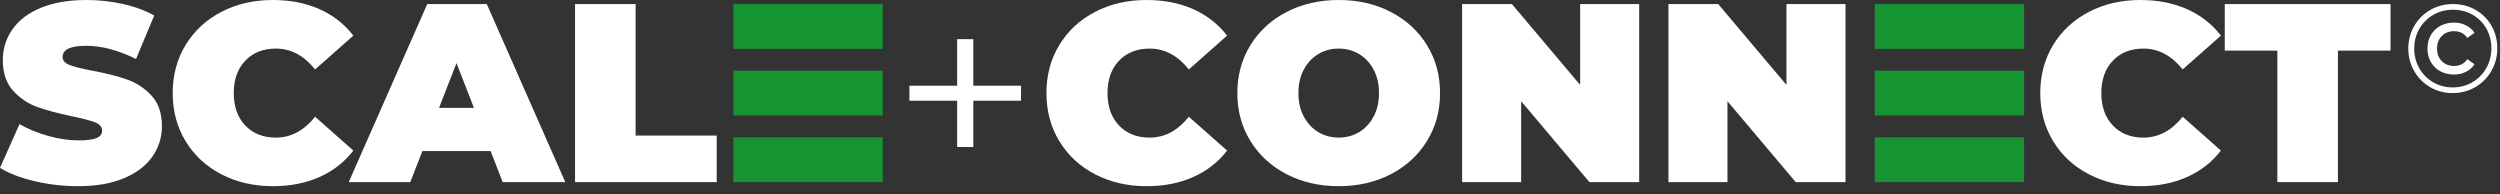 <?xml version="1.0" encoding="UTF-8" standalone="no"?><!DOCTYPE svg PUBLIC "-//W3C//DTD SVG 1.1//EN" "http://www.w3.org/Graphics/SVG/1.1/DTD/svg11.dtd"><svg width="100%" height="100%" viewBox="0 0 296 23" version="1.1" xmlns="http://www.w3.org/2000/svg" xmlns:xlink="http://www.w3.org/1999/xlink" xml:space="preserve" xmlns:serif="http://www.serif.com/" style="fill-rule:evenodd;clip-rule:evenodd;stroke-linejoin:round;stroke-miterlimit:2;"><rect x="0" y="0" width="296" height="23" fill="#333333" stroke="none"/><g><g><path d="M9.266,22.043c-1.762,-0 -3.478,-0.196 -5.149,-0.587c-1.671,-0.392 -3.044,-0.919 -4.117,-1.581l2.309,-5.18c1.013,0.582 2.147,1.049 3.403,1.4c1.256,0.352 2.461,0.527 3.615,0.527c0.993,0 1.702,-0.095 2.127,-0.286c0.425,-0.19 0.638,-0.476 0.638,-0.858c0,-0.442 -0.278,-0.773 -0.835,-0.994c-0.557,-0.22 -1.474,-0.461 -2.75,-0.722c-1.641,-0.342 -3.008,-0.708 -4.102,-1.099c-1.093,-0.392 -2.045,-1.034 -2.856,-1.928c-0.81,-0.893 -1.215,-2.103 -1.215,-3.628c0,-1.325 0.375,-2.53 1.124,-3.614c0.75,-1.084 1.869,-1.937 3.358,-2.559c1.488,-0.623 3.296,-0.934 5.423,-0.934c1.458,0 2.891,0.156 4.299,0.467c1.407,0.311 2.648,0.768 3.722,1.37l-2.158,5.149c-2.086,-1.044 -4.061,-1.566 -5.924,-1.566c-1.843,0 -2.765,0.442 -2.765,1.325c0,0.422 0.274,0.738 0.821,0.949c0.546,0.211 1.448,0.437 2.704,0.677c1.62,0.302 2.987,0.648 4.101,1.039c1.114,0.392 2.081,1.029 2.902,1.912c0.82,0.884 1.23,2.088 1.23,3.614c0,1.325 -0.375,2.525 -1.124,3.599c-0.75,1.074 -1.869,1.927 -3.357,2.559c-1.489,0.633 -3.297,0.949 -5.424,0.949Z" style="fill:#fff;fill-rule:nonzero;"/><path d="M32.296,22.043c-2.248,-0 -4.274,-0.467 -6.076,-1.401c-1.803,-0.933 -3.216,-2.238 -4.239,-3.914c-1.023,-1.677 -1.534,-3.579 -1.534,-5.707c0,-2.128 0.511,-4.03 1.534,-5.706c1.023,-1.676 2.436,-2.981 4.239,-3.915c1.802,-0.933 3.828,-1.4 6.076,-1.4c2.066,0 3.909,0.361 5.53,1.084c1.62,0.723 2.957,1.767 4.01,3.132l-4.527,4.005c-1.317,-1.646 -2.866,-2.469 -4.648,-2.469c-1.499,-0 -2.704,0.476 -3.616,1.43c-0.911,0.954 -1.367,2.233 -1.367,3.839c-0,1.606 0.456,2.886 1.367,3.84c0.912,0.953 2.117,1.43 3.616,1.43c1.782,0 3.331,-0.823 4.648,-2.469l4.527,4.005c-1.053,1.365 -2.39,2.409 -4.01,3.132c-1.621,0.722 -3.464,1.084 -5.53,1.084Z" style="fill:#fff;fill-rule:nonzero;"/><path d="M58.09,17.887l-8.081,0l-1.428,3.674l-7.292,-0l9.297,-21.079l7.049,-0l9.296,21.079l-7.413,-0l-1.428,-3.674Zm-1.975,-5.119l-2.066,-5.3l-2.065,5.3l4.131,-0Z" style="fill:#fff;fill-rule:nonzero;"/><path d="M68.086,0.482l7.17,-0l0,15.568l9.601,0l-0,5.511l-16.771,-0l-0,-21.079Z" style="fill:#fff;fill-rule:nonzero;"/><path d="M120.89,11.925l-5.651,-0l-0,5.48l-1.914,0l-0,-5.48l-5.651,-0l-0,-1.777l5.651,0l-0,-5.511l1.914,0l-0,5.511l5.651,0l-0,1.777Z" style="fill:#fff;fill-rule:nonzero;"/><path d="M135.747,22.043c-2.249,-0 -4.274,-0.467 -6.077,-1.401c-1.803,-0.933 -3.215,-2.238 -4.238,-3.914c-1.023,-1.677 -1.534,-3.579 -1.534,-5.707c-0,-2.128 0.511,-4.03 1.534,-5.706c1.023,-1.676 2.435,-2.981 4.238,-3.915c1.803,-0.933 3.828,-1.4 6.077,-1.4c2.066,0 3.909,0.361 5.529,1.084c1.62,0.723 2.957,1.767 4.01,3.132l-4.526,4.005c-1.317,-1.646 -2.866,-2.469 -4.649,-2.469c-1.499,-0 -2.704,0.476 -3.615,1.43c-0.912,0.954 -1.368,2.233 -1.368,3.839c0,1.606 0.456,2.886 1.368,3.84c0.911,0.953 2.116,1.43 3.615,1.43c1.783,0 3.332,-0.823 4.649,-2.469l4.526,4.005c-1.053,1.365 -2.39,2.409 -4.01,3.132c-1.62,0.722 -3.463,1.084 -5.529,1.084Z" style="fill:#fff;fill-rule:nonzero;"/><path d="M158.503,22.043c-2.289,-0 -4.345,-0.472 -6.168,-1.416c-1.823,-0.943 -3.251,-2.253 -4.284,-3.929c-1.033,-1.677 -1.549,-3.569 -1.549,-5.677c-0,-2.108 0.516,-4 1.549,-5.676c1.033,-1.676 2.461,-2.986 4.284,-3.93c1.823,-0.943 3.879,-1.415 6.168,-1.415c2.288,0 4.344,0.472 6.167,1.415c1.823,0.944 3.251,2.254 4.284,3.93c1.033,1.676 1.549,3.568 1.549,5.676c0,2.108 -0.516,4 -1.549,5.677c-1.033,1.676 -2.461,2.986 -4.284,3.929c-1.823,0.944 -3.879,1.416 -6.167,1.416Zm-0,-5.752c0.891,0 1.696,-0.216 2.415,-0.647c0.719,-0.432 1.291,-1.044 1.717,-1.837c0.425,-0.793 0.638,-1.722 0.638,-2.786c-0,-1.064 -0.213,-1.992 -0.638,-2.785c-0.426,-0.793 -0.998,-1.405 -1.717,-1.837c-0.719,-0.432 -1.524,-0.647 -2.415,-0.647c-0.892,-0 -1.697,0.215 -2.416,0.647c-0.719,0.432 -1.291,1.044 -1.716,1.837c-0.426,0.793 -0.638,1.721 -0.638,2.785c-0,1.064 0.212,1.993 0.638,2.786c0.425,0.793 0.997,1.405 1.716,1.837c0.719,0.431 1.524,0.647 2.416,0.647Z" style="fill:#fff;fill-rule:nonzero;"/><path d="M194.08,0.482l-0,21.079l-5.894,-0l-8.082,-9.576l0,9.576l-6.988,-0l0,-21.079l5.894,-0l8.082,9.576l0,-9.576l6.988,-0Z" style="fill:#fff;fill-rule:nonzero;"/><path d="M218.507,0.482l-0,21.079l-5.894,-0l-8.082,-9.576l0,9.576l-6.988,-0l0,-21.079l5.895,-0l8.081,9.576l0,-9.576l6.988,-0Z" style="fill:#fff;fill-rule:nonzero;"/><path d="M253.416,22.043c-2.248,-0 -4.274,-0.467 -6.077,-1.401c-1.802,-0.933 -3.215,-2.238 -4.238,-3.914c-1.023,-1.677 -1.534,-3.579 -1.534,-5.707c-0,-2.128 0.511,-4.03 1.534,-5.706c1.023,-1.676 2.436,-2.981 4.238,-3.915c1.803,-0.933 3.829,-1.4 6.077,-1.4c2.066,0 3.909,0.361 5.529,1.084c1.621,0.723 2.958,1.767 4.011,3.132l-4.527,4.005c-1.317,-1.646 -2.866,-2.469 -4.649,-2.469c-1.498,-0 -2.704,0.476 -3.615,1.43c-0.912,0.954 -1.367,2.233 -1.367,3.839c-0,1.606 0.455,2.886 1.367,3.84c0.911,0.953 2.117,1.43 3.615,1.43c1.783,0 3.332,-0.823 4.649,-2.469l4.527,4.005c-1.053,1.365 -2.39,2.409 -4.011,3.132c-1.62,0.722 -3.463,1.084 -5.529,1.084Z" style="fill:#fff;fill-rule:nonzero;"/><path d="M269.64,5.992l-6.229,0l0,-5.51l19.627,-0l0,5.51l-6.228,0l-0,15.569l-7.17,-0l-0,-15.569Z" style="fill:#fff;fill-rule:nonzero;"/></g><g><rect x="86.832" y="16.254" width="17.682" height="5.307" style="fill:#159431;"/><rect x="86.832" y="0.482" width="17.682" height="5.307" style="fill:#159431;"/><rect x="86.832" y="8.368" width="17.682" height="5.307" style="fill:#159431;"/></g><g><rect x="221.97" y="16.254" width="17.682" height="5.307" style="fill:#159431;"/><rect x="221.97" y="0.482" width="17.682" height="5.307" style="fill:#159431;"/><rect x="221.97" y="8.368" width="17.682" height="5.307" style="fill:#159431;"/></g><path d="M290.397,11.021c-0.976,0 -1.864,-0.234 -2.665,-0.701c-0.801,-0.468 -1.433,-1.105 -1.896,-1.911c-0.463,-0.806 -0.694,-1.692 -0.694,-2.657c-0,-0.966 0.231,-1.852 0.694,-2.658c0.463,-0.806 1.097,-1.443 1.904,-1.911c0.806,-0.467 1.701,-0.701 2.687,-0.701c0.985,-0 1.878,0.229 2.679,0.687c0.801,0.457 1.431,1.087 1.889,1.888c0.458,0.801 0.686,1.689 0.686,2.665c0,0.975 -0.233,1.868 -0.701,2.679c-0.468,0.812 -1.105,1.451 -1.911,1.919c-0.806,0.467 -1.697,0.701 -2.672,0.701Zm-0,-0.671c0.856,-0 1.632,-0.204 2.329,-0.612c0.696,-0.409 1.246,-0.966 1.649,-1.672c0.403,-0.707 0.605,-1.488 0.605,-2.344c-0,-0.856 -0.197,-1.632 -0.59,-2.329c-0.393,-0.697 -0.935,-1.244 -1.627,-1.642c-0.692,-0.398 -1.47,-0.597 -2.336,-0.597c-0.856,-0 -1.635,0.204 -2.337,0.612c-0.701,0.408 -1.251,0.963 -1.649,1.664c-0.398,0.702 -0.597,1.476 -0.597,2.322c-0,0.846 0.199,1.619 0.597,2.321c0.398,0.702 0.945,1.256 1.642,1.665c0.697,0.408 1.468,0.612 2.314,0.612Zm0.164,-1.523c-0.607,-0 -1.149,-0.13 -1.627,-0.388c-0.478,-0.259 -0.851,-0.622 -1.12,-1.09c-0.269,-0.468 -0.403,-1 -0.403,-1.597c0,-0.598 0.134,-1.13 0.403,-1.598c0.269,-0.468 0.642,-0.831 1.12,-1.09c0.478,-0.258 1.02,-0.388 1.627,-0.388c0.518,0 0.99,0.11 1.418,0.329c0.428,0.219 0.762,0.512 1,0.881l-0.85,0.612c-0.359,-0.538 -0.886,-0.807 -1.583,-0.807c-0.577,0 -1.055,0.19 -1.433,0.568c-0.378,0.378 -0.567,0.876 -0.567,1.493c-0,0.617 0.189,1.114 0.567,1.492c0.378,0.379 0.856,0.568 1.433,0.568c0.697,-0 1.224,-0.269 1.583,-0.806l0.85,0.597c-0.238,0.378 -0.572,0.676 -1,0.895c-0.428,0.219 -0.9,0.329 -1.418,0.329Z" style="fill:#fff;fill-rule:nonzero;"/></g></svg>